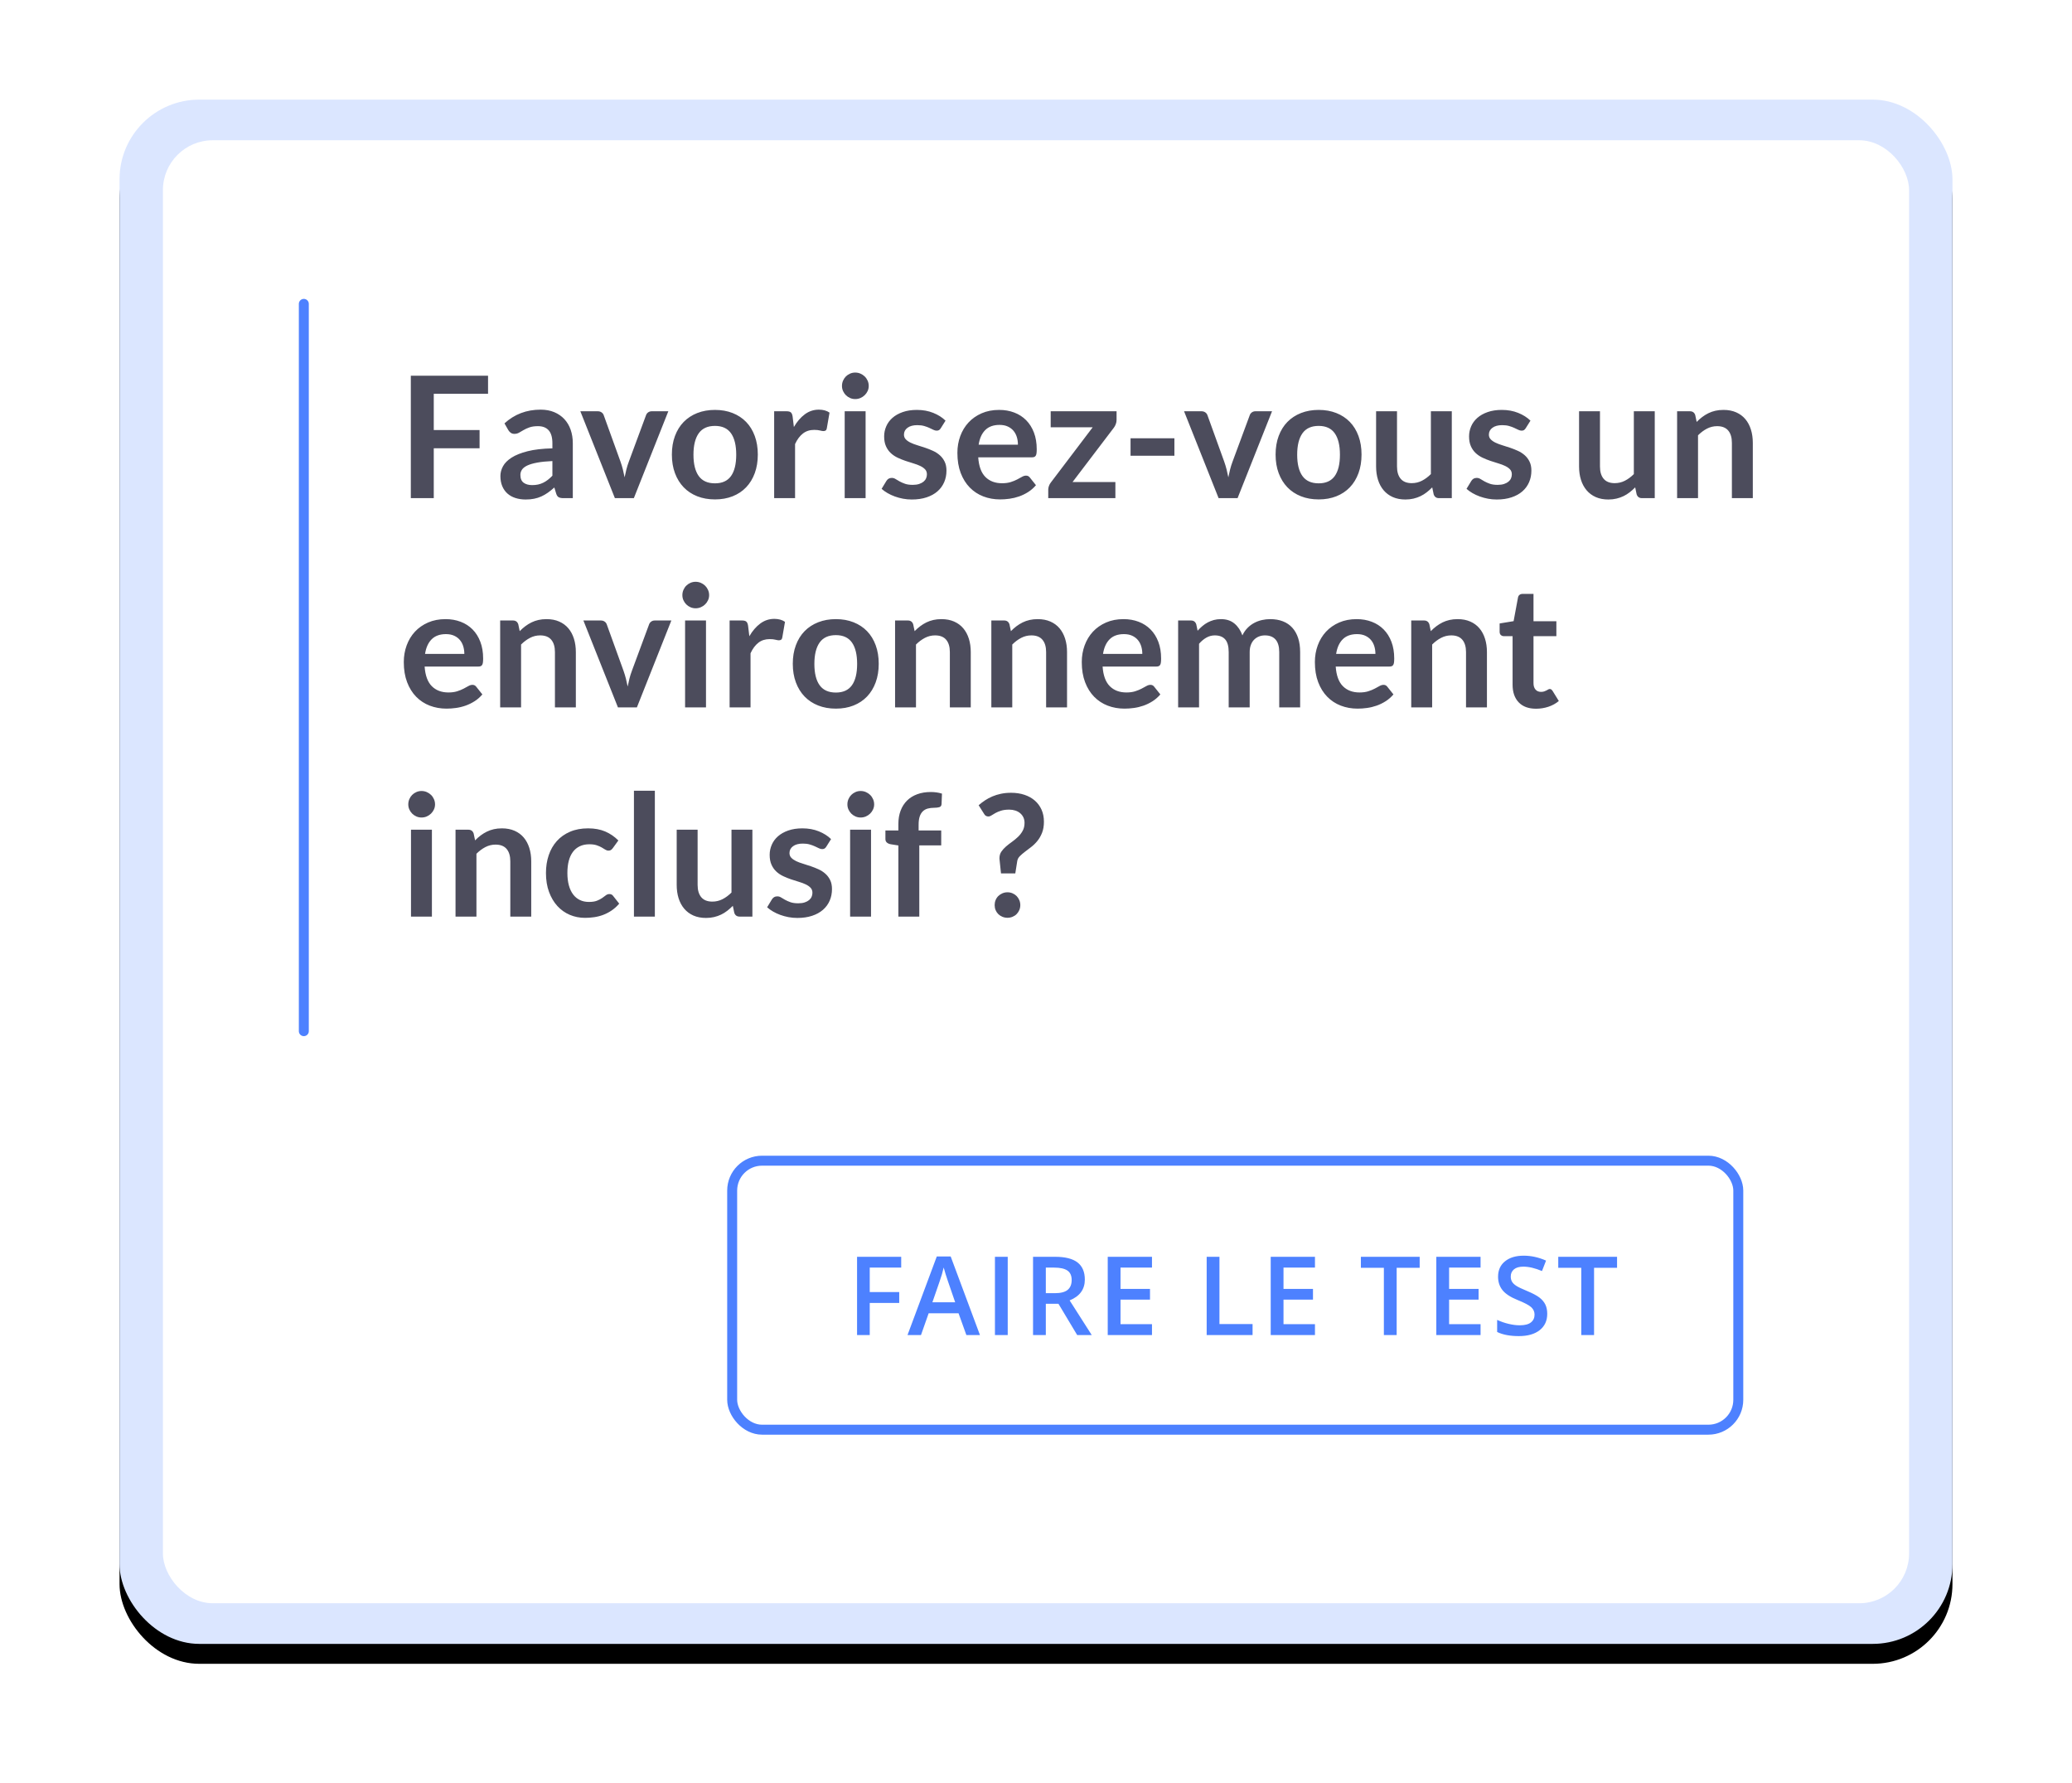 <?xml version="1.0" encoding="UTF-8"?>
<svg width="208px" height="179px" viewBox="0 0 208 179" version="1.1" xmlns="http://www.w3.org/2000/svg" xmlns:xlink="http://www.w3.org/1999/xlink">
    <title>Group 32 Copy 2</title>
    <defs>
        <rect id="path-1" x="0" y="0" width="184" height="155" rx="8"></rect>
        <filter x="-10.3%" y="-11.0%" width="120.7%" height="124.5%" filterUnits="objectBoundingBox" id="filter-2">
            <feOffset dx="0" dy="2" in="SourceAlpha" result="shadowOffsetOuter1"></feOffset>
            <feGaussianBlur stdDeviation="6" in="shadowOffsetOuter1" result="shadowBlurOuter1"></feGaussianBlur>
            <feColorMatrix values="0 0 0 0 0.075   0 0 0 0 0.133   0 0 0 0 0.22  0 0 0 0.194 0" type="matrix" in="shadowBlurOuter1"></feColorMatrix>
        </filter>
    </defs>
    <g id="Page-1" stroke="none" stroke-width="1" fill="none" fill-rule="evenodd">
        <g id="Artboard" transform="translate(-994, -77)">
            <g id="Group-32-Copy-2" transform="translate(1006, 87)">
                <g id="Rectangle-Copy-2">
                    <use fill="black" fill-opacity="1" filter="url(#filter-2)" xlink:href="#path-1"></use>
                    <use fill="#DBE6FF" fill-rule="evenodd" xlink:href="#path-1"></use>
                </g>
                <rect id="Rectangle-Copy-2" fill="#FFFFFF" x="4.355" y="4.079" width="175.29" height="146.842" rx="5"></rect>
                <rect id="Rectangle" stroke="#4D81FF" x="61.5" y="106.5" width="101" height="27" rx="3"></rect>
                <path d="M75.31,124 L75.31,120.777 L78.269,120.777 L78.269,119.687 L75.31,119.687 L75.31,117.232 L78.468,117.232 L78.468,116.147 L74.037,116.147 L74.037,124 L75.31,124 Z M80.455,124 L81.223,121.819 L84.226,121.819 L85.01,124 L86.374,124 L83.436,116.115 L82.04,116.115 L79.102,124 L80.455,124 Z M83.887,120.713 L81.599,120.713 L82.308,118.667 C82.495,118.144 82.636,117.662 82.733,117.222 C82.768,117.365 82.834,117.59 82.929,117.898 C83.024,118.206 83.098,118.432 83.152,118.575 L83.152,118.575 L83.887,120.713 Z M89.162,124 L89.162,116.147 L87.878,116.147 L87.878,124 L89.162,124 Z M92.986,124 L92.986,120.863 L94.254,120.863 L96.134,124 L97.595,124 L95.377,120.525 C96.394,120.11 96.902,119.413 96.902,118.436 C96.902,117.669 96.659,117.096 96.172,116.717 C95.685,116.337 94.934,116.147 93.921,116.147 L93.921,116.147 L91.703,116.147 L91.703,124 L92.986,124 Z M93.878,119.8 L92.986,119.8 L92.986,117.232 L93.835,117.232 C94.419,117.232 94.856,117.329 95.146,117.522 C95.436,117.716 95.581,118.035 95.581,118.479 C95.581,118.915 95.446,119.245 95.178,119.467 C94.909,119.689 94.476,119.8 93.878,119.8 L93.878,119.8 Z M103.643,124 L103.643,122.91 L100.485,122.91 L100.485,120.444 L103.444,120.444 L103.444,119.37 L100.485,119.37 L100.485,117.232 L103.643,117.232 L103.643,116.147 L99.201,116.147 L99.201,124 L103.643,124 Z M113.741,124 L113.741,122.899 L110.416,122.899 L110.416,116.147 L109.133,116.147 L109.133,124 L113.741,124 Z M120.004,124 L120.004,122.91 L116.846,122.91 L116.846,120.444 L119.805,120.444 L119.805,119.37 L116.846,119.37 L116.846,117.232 L120.004,117.232 L120.004,116.147 L115.562,116.147 L115.562,124 L120.004,124 Z M128.206,124 L128.206,117.249 L130.516,117.249 L130.516,116.147 L124.613,116.147 L124.613,117.249 L126.922,117.249 L126.922,124 L128.206,124 Z M136.628,124 L136.628,122.91 L133.47,122.91 L133.47,120.444 L136.429,120.444 L136.429,119.37 L133.47,119.37 L133.47,117.232 L136.628,117.232 L136.628,116.147 L132.186,116.147 L132.186,124 L136.628,124 Z M140.474,124.107 C141.362,124.107 142.059,123.909 142.563,123.511 C143.068,123.114 143.321,122.566 143.321,121.868 C143.321,121.513 143.258,121.205 143.133,120.944 C143.007,120.682 142.81,120.448 142.542,120.24 C142.273,120.033 141.851,119.809 141.274,119.569 C140.762,119.358 140.408,119.188 140.211,119.059 C140.014,118.93 139.872,118.793 139.787,118.648 C139.701,118.503 139.658,118.328 139.658,118.124 C139.658,117.827 139.765,117.588 139.98,117.407 C140.195,117.226 140.51,117.136 140.925,117.136 C141.473,117.136 142.096,117.283 142.794,117.576 L142.794,117.576 L143.203,116.529 C142.458,116.199 141.709,116.035 140.957,116.035 C140.173,116.035 139.548,116.223 139.083,116.599 C138.617,116.975 138.385,117.49 138.385,118.146 C138.385,118.668 138.531,119.116 138.825,119.488 C139.119,119.861 139.624,120.192 140.34,120.482 C141.034,120.761 141.493,121.003 141.715,121.207 C141.937,121.411 142.048,121.66 142.048,121.954 C142.048,122.279 141.927,122.539 141.685,122.732 C141.444,122.926 141.068,123.022 140.56,123.022 C140.213,123.022 139.838,122.974 139.435,122.877 C139.032,122.781 138.651,122.648 138.293,122.48 L138.293,122.48 L138.293,123.694 C138.859,123.97 139.586,124.107 140.474,124.107 Z M148.021,124 L148.021,117.249 L150.33,117.249 L150.33,116.147 L144.427,116.147 L144.427,117.249 L146.737,117.249 L146.737,124 L148.021,124 Z" id="FAIRELETEST" fill="#4D81FF" fill-rule="nonzero"></path>
                <path d="M31.544,40 L31.544,34.993 L36.143,34.993 L36.143,33.166 L31.544,33.166 L31.544,29.528 L36.993,29.528 L36.993,27.709 L29.241,27.709 L29.241,40 L31.544,40 Z M40.767,40.136 C41.079,40.136 41.362,40.111 41.617,40.059 C41.872,40.008 42.113,39.932 42.34,39.83 C42.566,39.728 42.786,39.602 42.998,39.452 C43.211,39.302 43.428,39.127 43.648,38.929 L43.648,38.929 L43.836,39.55 C43.892,39.731 43.977,39.851 44.09,39.911 C44.204,39.97 44.36,40 44.558,40 L44.558,40 L45.502,40 L45.502,34.492 C45.502,33.999 45.429,33.546 45.285,33.132 C45.14,32.718 44.929,32.363 44.651,32.065 C44.374,31.768 44.035,31.535 43.636,31.368 C43.236,31.201 42.782,31.117 42.272,31.117 C40.855,31.117 39.645,31.576 38.642,32.495 L38.642,32.495 L39.025,33.166 C39.087,33.274 39.169,33.364 39.271,33.438 C39.373,33.512 39.495,33.548 39.636,33.548 C39.806,33.548 39.962,33.509 40.104,33.429 C40.246,33.35 40.4,33.261 40.567,33.162 C40.734,33.063 40.931,32.973 41.158,32.894 C41.385,32.815 41.668,32.775 42.008,32.775 C42.478,32.775 42.837,32.915 43.083,33.196 C43.33,33.476 43.453,33.908 43.453,34.492 L43.453,34.492 L43.453,35.002 C42.461,35.025 41.631,35.121 40.962,35.291 C40.294,35.461 39.758,35.675 39.356,35.933 C38.954,36.191 38.666,36.48 38.493,36.8 C38.32,37.12 38.234,37.444 38.234,37.773 C38.234,38.164 38.296,38.507 38.421,38.801 C38.546,39.096 38.72,39.343 38.944,39.541 C39.168,39.739 39.435,39.888 39.747,39.987 C40.059,40.086 40.399,40.136 40.767,40.136 Z M41.422,38.691 C41.07,38.691 40.785,38.612 40.567,38.453 C40.349,38.294 40.24,38.031 40.24,37.663 C40.24,37.475 40.292,37.303 40.397,37.144 C40.502,36.985 40.679,36.846 40.928,36.727 C41.178,36.608 41.508,36.511 41.919,36.434 C42.33,36.358 42.841,36.305 43.453,36.277 L43.453,36.277 L43.453,37.748 C43.3,37.906 43.148,38.044 42.998,38.16 C42.848,38.276 42.692,38.374 42.531,38.453 C42.369,38.532 42.198,38.592 42.017,38.632 C41.835,38.671 41.637,38.691 41.422,38.691 Z M51.63,40 L55.09,31.279 L53.432,31.279 C53.29,31.279 53.169,31.316 53.066,31.39 C52.965,31.463 52.894,31.557 52.854,31.67 L52.854,31.67 L51.129,36.328 C51.026,36.6 50.943,36.866 50.878,37.127 C50.813,37.388 50.755,37.648 50.703,37.909 C50.653,37.648 50.594,37.388 50.529,37.127 C50.464,36.866 50.383,36.6 50.287,36.328 L50.287,36.328 L48.604,31.67 C48.564,31.557 48.492,31.463 48.387,31.39 C48.282,31.316 48.154,31.279 48.001,31.279 L48.001,31.279 L46.258,31.279 L49.726,40 L51.63,40 Z M59.773,40.127 C60.425,40.127 61.015,40.023 61.545,39.813 C62.075,39.603 62.527,39.303 62.901,38.912 C63.275,38.521 63.564,38.048 63.768,37.492 C63.972,36.937 64.074,36.314 64.074,35.623 C64.074,34.937 63.972,34.316 63.768,33.761 C63.564,33.206 63.275,32.735 62.901,32.35 C62.527,31.965 62.075,31.667 61.545,31.457 C61.015,31.248 60.425,31.143 59.773,31.143 C59.121,31.143 58.529,31.248 57.996,31.457 C57.464,31.667 57.009,31.965 56.632,32.35 C56.255,32.735 55.964,33.206 55.757,33.761 C55.55,34.316 55.447,34.937 55.447,35.623 C55.447,36.314 55.55,36.937 55.757,37.492 C55.964,38.048 56.255,38.521 56.632,38.912 C57.009,39.303 57.464,39.603 57.996,39.813 C58.529,40.023 59.121,40.127 59.773,40.127 Z M59.773,38.513 C59.036,38.513 58.492,38.267 58.141,37.777 C57.79,37.287 57.614,36.575 57.614,35.639 C57.614,34.705 57.79,33.989 58.141,33.493 C58.492,32.997 59.036,32.749 59.773,32.749 C60.498,32.749 61.035,32.996 61.384,33.489 C61.732,33.982 61.907,34.699 61.907,35.639 C61.907,36.58 61.732,37.294 61.384,37.782 C61.035,38.269 60.498,38.513 59.773,38.513 Z M67.814,40 L67.814,34.569 C68.029,34.104 68.293,33.751 68.605,33.51 C68.916,33.269 69.29,33.149 69.727,33.149 C69.97,33.149 70.166,33.169 70.313,33.209 C70.46,33.248 70.576,33.268 70.662,33.268 C70.758,33.268 70.834,33.247 70.891,33.204 C70.948,33.162 70.984,33.09 71.001,32.987 L71.001,32.987 L71.273,31.415 C70.99,31.217 70.633,31.117 70.203,31.117 C69.681,31.117 69.211,31.273 68.791,31.585 C68.372,31.897 68.007,32.322 67.695,32.86 L67.695,32.86 L67.567,31.806 C67.539,31.613 67.483,31.477 67.397,31.398 C67.312,31.319 67.162,31.279 66.947,31.279 L66.947,31.279 L65.715,31.279 L65.715,40 L67.814,40 Z M73.849,30.055 C74.036,30.055 74.212,30.02 74.376,29.949 C74.54,29.878 74.683,29.783 74.805,29.664 C74.927,29.545 75.025,29.406 75.099,29.247 C75.172,29.089 75.209,28.919 75.209,28.738 C75.209,28.55 75.172,28.375 75.099,28.21 C75.025,28.046 74.927,27.904 74.805,27.785 C74.683,27.666 74.54,27.572 74.376,27.501 C74.212,27.43 74.036,27.395 73.849,27.395 C73.668,27.395 73.496,27.43 73.335,27.501 C73.173,27.572 73.033,27.666 72.914,27.785 C72.795,27.904 72.7,28.046 72.629,28.21 C72.558,28.375 72.523,28.55 72.523,28.738 C72.523,28.919 72.558,29.089 72.629,29.247 C72.7,29.406 72.795,29.545 72.914,29.664 C73.033,29.783 73.173,29.878 73.335,29.949 C73.496,30.02 73.668,30.055 73.849,30.055 Z M74.894,40 L74.894,31.279 L72.795,31.279 L72.795,40 L74.894,40 Z M79.527,40.136 C80.088,40.136 80.585,40.064 81.019,39.919 C81.452,39.775 81.816,39.574 82.111,39.316 C82.406,39.058 82.629,38.752 82.782,38.398 C82.936,38.044 83.012,37.657 83.012,37.237 C83.012,36.886 82.951,36.586 82.829,36.337 C82.707,36.087 82.546,35.873 82.345,35.695 C82.144,35.516 81.915,35.369 81.66,35.253 C81.406,35.137 81.145,35.033 80.879,34.943 C80.612,34.852 80.352,34.768 80.097,34.692 C79.841,34.615 79.613,34.529 79.412,34.432 C79.211,34.336 79.05,34.224 78.928,34.097 C78.806,33.969 78.745,33.812 78.745,33.625 C78.745,33.342 78.864,33.112 79.102,32.937 C79.34,32.761 79.666,32.673 80.079,32.673 C80.346,32.673 80.577,32.701 80.772,32.758 C80.968,32.815 81.142,32.878 81.295,32.949 C81.448,33.02 81.583,33.084 81.699,33.141 C81.815,33.197 81.924,33.225 82.026,33.225 C82.122,33.225 82.202,33.207 82.264,33.17 C82.326,33.133 82.386,33.07 82.442,32.979 L82.442,32.979 L82.918,32.222 C82.59,31.899 82.179,31.639 81.686,31.441 C81.193,31.242 80.646,31.143 80.046,31.143 C79.507,31.143 79.033,31.215 78.622,31.36 C78.211,31.504 77.868,31.697 77.593,31.938 C77.318,32.179 77.11,32.461 76.969,32.783 C76.827,33.106 76.756,33.447 76.756,33.803 C76.756,34.189 76.817,34.517 76.939,34.789 C77.061,35.062 77.222,35.291 77.423,35.478 C77.624,35.665 77.854,35.819 78.112,35.941 C78.37,36.063 78.633,36.169 78.902,36.26 C79.171,36.351 79.435,36.434 79.693,36.511 C79.951,36.587 80.18,36.674 80.381,36.77 C80.582,36.866 80.744,36.98 80.866,37.11 C80.988,37.24 81.049,37.407 81.049,37.611 C81.049,37.748 81.022,37.879 80.968,38.007 C80.914,38.134 80.829,38.246 80.713,38.343 C80.597,38.439 80.449,38.517 80.271,38.576 C80.092,38.636 79.878,38.666 79.629,38.666 C79.312,38.666 79.05,38.629 78.843,38.555 C78.636,38.481 78.456,38.402 78.303,38.317 C78.15,38.232 78.015,38.153 77.899,38.079 C77.783,38.005 77.66,37.968 77.529,37.968 C77.399,37.968 77.291,37.994 77.207,38.045 C77.121,38.096 77.048,38.17 76.986,38.266 L76.986,38.266 L76.501,39.065 C76.671,39.218 76.868,39.36 77.092,39.49 C77.316,39.62 77.559,39.734 77.823,39.83 C78.086,39.926 78.361,40.001 78.647,40.055 C78.933,40.109 79.227,40.136 79.527,40.136 Z M88.401,40.127 C88.707,40.127 89.023,40.105 89.349,40.059 C89.675,40.014 89.995,39.936 90.309,39.826 C90.624,39.715 90.925,39.568 91.215,39.384 C91.504,39.2 91.764,38.971 91.996,38.7 L91.996,38.7 L91.385,37.934 C91.339,37.872 91.285,37.824 91.223,37.79 C91.161,37.756 91.087,37.739 91.002,37.739 C90.872,37.739 90.737,37.779 90.598,37.858 C90.459,37.937 90.298,38.025 90.114,38.121 C89.93,38.218 89.714,38.306 89.468,38.385 C89.221,38.464 88.928,38.504 88.588,38.504 C87.897,38.504 87.341,38.294 86.922,37.875 C86.503,37.456 86.262,36.798 86.2,35.903 L86.2,35.903 L91.588,35.903 C91.685,35.903 91.764,35.89 91.826,35.865 C91.889,35.839 91.938,35.797 91.975,35.737 C92.012,35.678 92.038,35.596 92.052,35.491 C92.066,35.386 92.073,35.254 92.073,35.096 C92.073,34.467 91.98,33.907 91.793,33.417 C91.606,32.927 91.345,32.513 91.01,32.176 C90.676,31.839 90.278,31.582 89.816,31.407 C89.354,31.231 88.849,31.143 88.299,31.143 C87.647,31.143 87.062,31.256 86.544,31.483 C86.025,31.71 85.586,32.017 85.226,32.405 C84.866,32.793 84.59,33.25 84.397,33.774 C84.205,34.298 84.109,34.858 84.109,35.453 C84.109,36.218 84.219,36.89 84.44,37.471 C84.661,38.052 84.964,38.539 85.35,38.933 C85.735,39.327 86.188,39.625 86.71,39.826 C87.231,40.027 87.795,40.127 88.401,40.127 Z M90.186,34.636 L86.242,34.636 C86.338,34.002 86.559,33.512 86.905,33.166 C87.251,32.82 87.73,32.648 88.341,32.648 C88.653,32.648 88.925,32.7 89.157,32.805 C89.39,32.91 89.582,33.053 89.736,33.234 C89.888,33.415 90.002,33.626 90.076,33.867 C90.149,34.108 90.186,34.364 90.186,34.636 L90.186,34.636 Z M99.969,40 L99.969,38.385 L95.668,38.385 L99.817,32.928 C99.89,32.832 99.954,32.714 100.008,32.575 C100.062,32.436 100.088,32.293 100.088,32.146 L100.088,32.146 L100.088,31.279 L93.475,31.279 L93.475,32.886 L97.692,32.886 L93.51,38.402 C93.413,38.521 93.342,38.647 93.297,38.78 C93.252,38.913 93.229,39.028 93.229,39.124 L93.229,39.124 L93.229,40 L99.969,40 Z M105.894,35.742 L105.894,33.99 L101.491,33.99 L101.491,35.742 L105.894,35.742 Z M112.235,40 L115.695,31.279 L114.037,31.279 C113.895,31.279 113.773,31.316 113.671,31.39 C113.57,31.463 113.499,31.557 113.459,31.67 L113.459,31.67 L111.734,36.328 C111.632,36.6 111.548,36.866 111.483,37.127 C111.418,37.388 111.359,37.648 111.308,37.909 C111.257,37.648 111.199,37.388 111.134,37.127 C111.069,36.866 110.988,36.6 110.892,36.328 L110.892,36.328 L109.209,31.67 C109.169,31.557 109.097,31.463 108.992,31.39 C108.887,31.316 108.758,31.279 108.606,31.279 L108.606,31.279 L106.863,31.279 L110.331,40 L112.235,40 Z M120.378,40.127 C121.03,40.127 121.62,40.023 122.15,39.813 C122.68,39.603 123.132,39.303 123.506,38.912 C123.88,38.521 124.169,38.048 124.373,37.492 C124.577,36.937 124.679,36.314 124.679,35.623 C124.679,34.937 124.577,34.316 124.373,33.761 C124.169,33.206 123.88,32.735 123.506,32.35 C123.132,31.965 122.68,31.667 122.15,31.457 C121.62,31.248 121.03,31.143 120.378,31.143 C119.726,31.143 119.134,31.248 118.602,31.457 C118.069,31.667 117.614,31.965 117.237,32.35 C116.86,32.735 116.569,33.206 116.362,33.761 C116.155,34.316 116.052,34.937 116.052,35.623 C116.052,36.314 116.155,36.937 116.362,37.492 C116.569,38.048 116.86,38.521 117.237,38.912 C117.614,39.303 118.069,39.603 118.602,39.813 C119.134,40.023 119.726,40.127 120.378,40.127 Z M120.378,38.513 C119.641,38.513 119.097,38.267 118.746,37.777 C118.395,37.287 118.219,36.575 118.219,35.639 C118.219,34.705 118.395,33.989 118.746,33.493 C119.097,32.997 119.641,32.749 120.378,32.749 C121.103,32.749 121.64,32.996 121.989,33.489 C122.337,33.982 122.511,34.699 122.511,35.639 C122.511,36.58 122.337,37.294 121.989,37.782 C121.64,38.269 121.103,38.513 120.378,38.513 Z M129.082,40.136 C129.371,40.136 129.642,40.106 129.894,40.047 C130.146,39.987 130.381,39.905 130.599,39.8 C130.817,39.695 131.023,39.568 131.215,39.418 C131.408,39.268 131.595,39.102 131.776,38.92 L131.776,38.92 L131.921,39.617 C132.006,39.873 132.185,40 132.457,40 L132.457,40 L133.74,40 L133.74,31.279 L131.641,31.279 L131.641,37.586 C131.357,37.869 131.057,38.092 130.739,38.253 C130.422,38.415 130.082,38.495 129.72,38.495 C129.226,38.495 128.857,38.35 128.61,38.058 C128.364,37.766 128.24,37.354 128.24,36.821 L128.24,36.821 L128.24,31.279 L126.141,31.279 L126.141,36.821 C126.141,37.308 126.205,37.755 126.332,38.16 C126.46,38.565 126.648,38.915 126.897,39.209 C127.147,39.504 127.454,39.732 127.82,39.894 C128.185,40.055 128.606,40.136 129.082,40.136 Z M138.245,40.136 C138.806,40.136 139.303,40.064 139.737,39.919 C140.17,39.775 140.534,39.574 140.829,39.316 C141.124,39.058 141.347,38.752 141.5,38.398 C141.654,38.044 141.73,37.657 141.73,37.237 C141.73,36.886 141.669,36.586 141.547,36.337 C141.425,36.087 141.264,35.873 141.063,35.695 C140.862,35.516 140.633,35.369 140.379,35.253 C140.124,35.137 139.863,35.033 139.596,34.943 C139.33,34.852 139.07,34.768 138.815,34.692 C138.56,34.615 138.331,34.529 138.13,34.432 C137.929,34.336 137.768,34.224 137.646,34.097 C137.524,33.969 137.463,33.812 137.463,33.625 C137.463,33.342 137.582,33.112 137.82,32.937 C138.058,32.761 138.384,32.673 138.798,32.673 C139.064,32.673 139.295,32.701 139.49,32.758 C139.686,32.815 139.86,32.878 140.013,32.949 C140.166,33.02 140.301,33.084 140.417,33.141 C140.533,33.197 140.642,33.225 140.744,33.225 C140.84,33.225 140.92,33.207 140.982,33.17 C141.044,33.133 141.104,33.07 141.161,32.979 L141.161,32.979 L141.637,32.222 C141.308,31.899 140.897,31.639 140.404,31.441 C139.911,31.242 139.364,31.143 138.763,31.143 C138.225,31.143 137.751,31.215 137.34,31.36 C136.929,31.504 136.586,31.697 136.311,31.938 C136.036,32.179 135.828,32.461 135.686,32.783 C135.545,33.106 135.474,33.447 135.474,33.803 C135.474,34.189 135.535,34.517 135.657,34.789 C135.779,35.062 135.94,35.291 136.141,35.478 C136.342,35.665 136.572,35.819 136.83,35.941 C137.088,36.063 137.351,36.169 137.62,36.26 C137.889,36.351 138.153,36.434 138.411,36.511 C138.669,36.587 138.898,36.674 139.099,36.77 C139.3,36.866 139.462,36.98 139.584,37.11 C139.706,37.24 139.767,37.407 139.767,37.611 C139.767,37.748 139.74,37.879 139.686,38.007 C139.632,38.134 139.547,38.246 139.431,38.343 C139.315,38.439 139.167,38.517 138.989,38.576 C138.81,38.636 138.596,38.666 138.347,38.666 C138.03,38.666 137.768,38.629 137.561,38.555 C137.354,38.481 137.174,38.402 137.021,38.317 C136.868,38.232 136.733,38.153 136.617,38.079 C136.501,38.005 136.378,37.968 136.248,37.968 C136.117,37.968 136.01,37.994 135.924,38.045 C135.839,38.096 135.766,38.17 135.703,38.266 L135.703,38.266 L135.219,39.065 C135.389,39.218 135.586,39.36 135.81,39.49 C136.034,39.62 136.277,39.734 136.541,39.83 C136.804,39.926 137.079,40.001 137.365,40.055 C137.651,40.109 137.945,40.136 138.245,40.136 Z M149.457,40.136 C149.745,40.136 150.016,40.106 150.268,40.047 C150.52,39.987 150.756,39.905 150.974,39.8 C151.192,39.695 151.397,39.568 151.59,39.418 C151.783,39.268 151.97,39.102 152.151,38.92 L152.151,38.92 L152.296,39.617 C152.381,39.873 152.559,40 152.831,40 L152.831,40 L154.114,40 L154.114,31.279 L152.015,31.279 L152.015,37.586 C151.732,37.869 151.431,38.092 151.114,38.253 C150.797,38.415 150.457,38.495 150.094,38.495 C149.601,38.495 149.231,38.35 148.985,38.058 C148.738,37.766 148.615,37.354 148.615,36.821 L148.615,36.821 L148.615,31.279 L146.516,31.279 L146.516,36.821 C146.516,37.308 146.579,37.755 146.707,38.16 C146.834,38.565 147.023,38.915 147.272,39.209 C147.521,39.504 147.829,39.732 148.194,39.894 C148.56,40.055 148.981,40.136 149.457,40.136 Z M158.458,40 L158.458,33.693 C158.741,33.41 159.042,33.186 159.359,33.022 C159.676,32.857 160.016,32.775 160.379,32.775 C160.872,32.775 161.242,32.921 161.488,33.213 C161.735,33.505 161.858,33.917 161.858,34.45 L161.858,34.45 L161.858,40 L163.958,40 L163.958,34.45 C163.958,33.962 163.894,33.516 163.766,33.111 C163.639,32.706 163.452,32.357 163.205,32.065 C162.959,31.773 162.651,31.547 162.283,31.385 C161.915,31.224 161.493,31.143 161.017,31.143 C160.722,31.143 160.45,31.171 160.201,31.228 C159.951,31.285 159.717,31.367 159.499,31.474 C159.281,31.582 159.074,31.71 158.879,31.857 C158.683,32.004 158.498,32.169 158.322,32.35 L158.322,32.35 L158.178,31.662 C158.093,31.407 157.914,31.279 157.642,31.279 L157.642,31.279 L156.358,31.279 L156.358,40 L158.458,40 Z M32.828,61.127 C33.134,61.127 33.45,61.105 33.776,61.059 C34.102,61.014 34.422,60.936 34.736,60.826 C35.051,60.715 35.352,60.568 35.642,60.384 C35.931,60.2 36.191,59.971 36.423,59.7 L36.423,59.7 L35.812,58.934 C35.766,58.872 35.712,58.824 35.65,58.79 C35.588,58.756 35.514,58.739 35.429,58.739 C35.299,58.739 35.164,58.779 35.025,58.858 C34.886,58.937 34.725,59.025 34.541,59.121 C34.357,59.218 34.141,59.306 33.895,59.385 C33.648,59.464 33.355,59.504 33.015,59.504 C32.324,59.504 31.768,59.294 31.349,58.875 C30.93,58.456 30.689,57.798 30.627,56.903 L30.627,56.903 L36.016,56.903 C36.112,56.903 36.191,56.89 36.254,56.865 C36.316,56.839 36.365,56.797 36.402,56.737 C36.439,56.678 36.465,56.596 36.479,56.491 C36.493,56.386 36.5,56.254 36.5,56.096 C36.5,55.467 36.407,54.907 36.219,54.417 C36.032,53.927 35.772,53.513 35.438,53.176 C35.103,52.839 34.705,52.582 34.243,52.407 C33.781,52.231 33.276,52.143 32.726,52.143 C32.074,52.143 31.489,52.256 30.971,52.483 C30.452,52.71 30.013,53.017 29.653,53.405 C29.293,53.793 29.017,54.25 28.825,54.774 C28.632,55.298 28.535,55.858 28.535,56.453 C28.535,57.218 28.646,57.89 28.867,58.471 C29.088,59.052 29.391,59.539 29.776,59.933 C30.162,60.327 30.615,60.625 31.137,60.826 C31.658,61.027 32.222,61.127 32.828,61.127 Z M34.613,55.636 L30.669,55.636 C30.765,55.002 30.986,54.512 31.332,54.166 C31.678,53.82 32.157,53.648 32.769,53.648 C33.08,53.648 33.352,53.7 33.584,53.805 C33.817,53.91 34.01,54.053 34.163,54.234 C34.316,54.415 34.429,54.626 34.502,54.867 C34.576,55.108 34.613,55.364 34.613,55.636 L34.613,55.636 Z M40.308,61 L40.308,54.693 C40.591,54.41 40.892,54.186 41.209,54.022 C41.526,53.857 41.866,53.775 42.229,53.775 C42.722,53.775 43.092,53.921 43.338,54.213 C43.585,54.505 43.708,54.917 43.708,55.45 L43.708,55.45 L43.708,61 L45.807,61 L45.807,55.45 C45.807,54.962 45.744,54.516 45.616,54.111 C45.489,53.706 45.302,53.357 45.055,53.065 C44.809,52.773 44.501,52.547 44.133,52.385 C43.765,52.224 43.343,52.143 42.867,52.143 C42.572,52.143 42.3,52.171 42.05,52.228 C41.801,52.285 41.567,52.367 41.349,52.474 C41.131,52.582 40.924,52.71 40.729,52.857 C40.533,53.004 40.348,53.169 40.172,53.35 L40.172,53.35 L40.028,52.661 C39.943,52.407 39.764,52.279 39.492,52.279 L39.492,52.279 L38.209,52.279 L38.209,61 L40.308,61 Z M51.936,61 L55.395,52.279 L53.738,52.279 C53.596,52.279 53.474,52.316 53.373,52.389 C53.27,52.463 53.2,52.557 53.16,52.67 L53.16,52.67 L51.434,57.328 C51.333,57.6 51.249,57.866 51.184,58.127 C51.119,58.388 51.06,58.648 51.01,58.909 C50.959,58.648 50.9,58.388 50.835,58.127 C50.77,57.866 50.689,57.6 50.593,57.328 L50.593,57.328 L48.91,52.67 C48.87,52.557 48.798,52.463 48.693,52.389 C48.588,52.316 48.459,52.279 48.306,52.279 L48.306,52.279 L46.564,52.279 L50.032,61 L51.936,61 Z M57.827,51.055 C58.014,51.055 58.189,51.02 58.353,50.949 C58.518,50.878 58.661,50.783 58.783,50.664 C58.905,50.545 59.002,50.406 59.076,50.248 C59.15,50.089 59.187,49.919 59.187,49.737 C59.187,49.55 59.15,49.375 59.076,49.211 C59.002,49.046 58.905,48.904 58.783,48.785 C58.661,48.666 58.518,48.572 58.353,48.501 C58.189,48.43 58.014,48.395 57.827,48.395 C57.645,48.395 57.474,48.43 57.312,48.501 C57.151,48.572 57.011,48.666 56.892,48.785 C56.773,48.904 56.678,49.046 56.607,49.211 C56.536,49.375 56.501,49.55 56.501,49.737 C56.501,49.919 56.536,50.089 56.607,50.248 C56.678,50.406 56.773,50.545 56.892,50.664 C57.011,50.783 57.151,50.878 57.312,50.949 C57.474,51.02 57.645,51.055 57.827,51.055 Z M58.872,61 L58.872,52.279 L56.773,52.279 L56.773,61 L58.872,61 Z M63.343,61 L63.343,55.569 C63.558,55.104 63.822,54.751 64.133,54.51 C64.445,54.269 64.819,54.149 65.255,54.149 C65.499,54.149 65.695,54.169 65.842,54.209 C65.989,54.248 66.106,54.268 66.191,54.268 C66.287,54.268 66.363,54.247 66.42,54.204 C66.477,54.162 66.513,54.09 66.531,53.987 L66.531,53.987 L66.802,52.415 C66.519,52.217 66.162,52.117 65.731,52.117 C65.21,52.117 64.74,52.273 64.32,52.585 C63.901,52.897 63.536,53.322 63.224,53.86 L63.224,53.86 L63.096,52.806 C63.068,52.613 63.011,52.477 62.926,52.398 C62.842,52.319 62.691,52.279 62.476,52.279 L62.476,52.279 L61.243,52.279 L61.243,61 L63.343,61 Z M71.911,61.127 C72.563,61.127 73.153,61.023 73.683,60.813 C74.213,60.603 74.665,60.303 75.039,59.912 C75.413,59.521 75.702,59.048 75.906,58.492 C76.11,57.937 76.212,57.314 76.212,56.623 C76.212,55.937 76.11,55.316 75.906,54.761 C75.702,54.206 75.413,53.735 75.039,53.35 C74.665,52.965 74.213,52.667 73.683,52.458 C73.153,52.248 72.563,52.143 71.911,52.143 C71.259,52.143 70.667,52.248 70.135,52.458 C69.602,52.667 69.147,52.965 68.77,53.35 C68.393,53.735 68.102,54.206 67.895,54.761 C67.688,55.316 67.585,55.937 67.585,56.623 C67.585,57.314 67.688,57.937 67.895,58.492 C68.102,59.048 68.393,59.521 68.77,59.912 C69.147,60.303 69.602,60.603 70.135,60.813 C70.667,61.023 71.259,61.127 71.911,61.127 Z M71.911,59.513 C71.174,59.513 70.63,59.267 70.279,58.777 C69.928,58.287 69.752,57.575 69.752,56.639 C69.752,55.705 69.928,54.989 70.279,54.493 C70.63,53.997 71.174,53.749 71.911,53.749 C72.636,53.749 73.173,53.996 73.522,54.489 C73.87,54.982 74.044,55.699 74.044,56.639 C74.044,57.58 73.87,58.294 73.522,58.782 C73.173,59.269 72.636,59.513 71.911,59.513 Z M79.952,61 L79.952,54.693 C80.235,54.41 80.536,54.186 80.853,54.022 C81.17,53.857 81.51,53.775 81.873,53.775 C82.366,53.775 82.736,53.921 82.982,54.213 C83.229,54.505 83.352,54.917 83.352,55.45 L83.352,55.45 L83.352,61 L85.451,61 L85.451,55.45 C85.451,54.962 85.388,54.516 85.26,54.111 C85.133,53.706 84.946,53.357 84.699,53.065 C84.453,52.773 84.145,52.547 83.777,52.385 C83.409,52.224 82.987,52.143 82.51,52.143 C82.216,52.143 81.944,52.171 81.695,52.228 C81.445,52.285 81.211,52.367 80.993,52.474 C80.775,52.582 80.568,52.71 80.373,52.857 C80.177,53.004 79.992,53.169 79.816,53.35 L79.816,53.35 L79.671,52.661 C79.587,52.407 79.408,52.279 79.136,52.279 L79.136,52.279 L77.853,52.279 L77.853,61 L79.952,61 Z M89.617,61 L89.617,54.693 C89.9,54.41 90.2,54.186 90.517,54.022 C90.835,53.857 91.175,53.775 91.537,53.775 C92.031,53.775 92.4,53.921 92.647,54.213 C92.893,54.505 93.016,54.917 93.016,55.45 L93.016,55.45 L93.016,61 L95.116,61 L95.116,55.45 C95.116,54.962 95.052,54.516 94.925,54.111 C94.797,53.706 94.61,53.357 94.364,53.065 C94.117,52.773 93.81,52.547 93.442,52.385 C93.073,52.224 92.651,52.143 92.175,52.143 C91.88,52.143 91.608,52.171 91.359,52.228 C91.11,52.285 90.876,52.367 90.658,52.474 C90.44,52.582 90.233,52.71 90.037,52.857 C89.842,53.004 89.656,53.169 89.481,53.35 L89.481,53.35 L89.336,52.661 C89.251,52.407 89.073,52.279 88.8,52.279 L88.8,52.279 L87.517,52.279 L87.517,61 L89.617,61 Z M100.888,61.127 C101.194,61.127 101.509,61.105 101.835,61.059 C102.161,61.014 102.481,60.936 102.796,60.826 C103.11,60.715 103.412,60.568 103.701,60.384 C103.99,60.2 104.251,59.971 104.483,59.7 L104.483,59.7 L103.871,58.934 C103.826,58.872 103.772,58.824 103.71,58.79 C103.647,58.756 103.573,58.739 103.489,58.739 C103.358,58.739 103.224,58.779 103.085,58.858 C102.946,58.937 102.784,59.025 102.6,59.121 C102.416,59.218 102.201,59.306 101.954,59.385 C101.708,59.464 101.415,59.504 101.075,59.504 C100.383,59.504 99.828,59.294 99.409,58.875 C98.989,58.456 98.748,57.798 98.686,56.903 L98.686,56.903 L104.075,56.903 C104.171,56.903 104.251,56.89 104.313,56.865 C104.375,56.839 104.425,56.797 104.462,56.737 C104.499,56.678 104.524,56.596 104.538,56.491 C104.552,56.386 104.559,56.254 104.559,56.096 C104.559,55.467 104.466,54.907 104.279,54.417 C104.092,53.927 103.831,53.513 103.497,53.176 C103.163,52.839 102.765,52.582 102.303,52.407 C101.841,52.231 101.335,52.143 100.785,52.143 C100.134,52.143 99.549,52.256 99.03,52.483 C98.512,52.71 98.073,53.017 97.713,53.405 C97.353,53.793 97.077,54.25 96.884,54.774 C96.691,55.298 96.595,55.858 96.595,56.453 C96.595,57.218 96.706,57.89 96.927,58.471 C97.147,59.052 97.451,59.539 97.836,59.933 C98.221,60.327 98.675,60.625 99.196,60.826 C99.717,61.027 100.281,61.127 100.888,61.127 Z M102.672,55.636 L98.728,55.636 C98.825,55.002 99.046,54.512 99.391,54.166 C99.737,53.82 100.216,53.648 100.828,53.648 C101.14,53.648 101.412,53.7 101.644,53.805 C101.876,53.91 102.069,54.053 102.222,54.234 C102.375,54.415 102.488,54.626 102.562,54.867 C102.636,55.108 102.672,55.364 102.672,55.636 L102.672,55.636 Z M108.368,61 L108.368,54.617 C108.594,54.356 108.839,54.15 109.103,54 C109.366,53.85 109.648,53.775 109.948,53.775 C110.407,53.775 110.755,53.908 110.99,54.175 C111.225,54.441 111.343,54.866 111.343,55.45 L111.343,55.45 L111.343,61 L113.451,61 L113.451,55.45 C113.451,55.178 113.49,54.937 113.57,54.727 C113.649,54.517 113.758,54.343 113.897,54.204 C114.036,54.065 114.197,53.959 114.381,53.886 C114.565,53.812 114.765,53.775 114.981,53.775 C115.451,53.775 115.808,53.915 116.052,54.196 C116.295,54.476 116.417,54.894 116.417,55.45 L116.417,55.45 L116.417,61 L118.516,61 L118.516,55.45 C118.516,54.922 118.45,54.455 118.317,54.047 C118.184,53.639 117.99,53.293 117.734,53.01 C117.48,52.727 117.165,52.511 116.791,52.364 C116.417,52.217 115.989,52.143 115.507,52.143 C115.23,52.143 114.954,52.174 114.679,52.236 C114.404,52.299 114.145,52.395 113.901,52.526 C113.657,52.656 113.433,52.824 113.23,53.031 C113.025,53.238 112.856,53.486 112.719,53.775 C112.544,53.282 112.279,52.887 111.925,52.589 C111.571,52.292 111.119,52.143 110.569,52.143 C110.308,52.143 110.069,52.173 109.851,52.232 C109.633,52.292 109.429,52.373 109.239,52.474 C109.049,52.577 108.87,52.698 108.703,52.84 C108.536,52.982 108.376,53.138 108.223,53.307 L108.223,53.307 L108.087,52.661 C108.002,52.407 107.823,52.279 107.552,52.279 L107.552,52.279 L106.268,52.279 L106.268,61 L108.368,61 Z M124.288,61.127 C124.594,61.127 124.91,61.105 125.236,61.059 C125.562,61.014 125.882,60.936 126.196,60.826 C126.511,60.715 126.812,60.568 127.102,60.384 C127.391,60.2 127.651,59.971 127.883,59.7 L127.883,59.7 L127.272,58.934 C127.226,58.872 127.172,58.824 127.11,58.79 C127.048,58.756 126.974,58.739 126.889,58.739 C126.759,58.739 126.624,58.779 126.485,58.858 C126.346,58.937 126.185,59.025 126.001,59.121 C125.817,59.218 125.601,59.306 125.355,59.385 C125.108,59.464 124.815,59.504 124.475,59.504 C123.784,59.504 123.228,59.294 122.809,58.875 C122.39,58.456 122.149,57.798 122.087,56.903 L122.087,56.903 L127.475,56.903 C127.572,56.903 127.651,56.89 127.713,56.865 C127.776,56.839 127.825,56.797 127.862,56.737 C127.899,56.678 127.925,56.596 127.939,56.491 C127.953,56.386 127.96,56.254 127.96,56.096 C127.96,55.467 127.867,54.907 127.68,54.417 C127.493,53.927 127.232,53.513 126.897,53.176 C126.563,52.839 126.165,52.582 125.703,52.407 C125.241,52.231 124.736,52.143 124.186,52.143 C123.534,52.143 122.949,52.256 122.431,52.483 C121.912,52.71 121.473,53.017 121.113,53.405 C120.753,53.793 120.477,54.25 120.284,54.774 C120.092,55.298 119.996,55.858 119.996,56.453 C119.996,57.218 120.106,57.89 120.327,58.471 C120.548,59.052 120.851,59.539 121.237,59.933 C121.622,60.327 122.075,60.625 122.597,60.826 C123.118,61.027 123.682,61.127 124.288,61.127 Z M126.073,55.636 L122.129,55.636 C122.225,55.002 122.446,54.512 122.792,54.166 C123.138,53.82 123.617,53.648 124.228,53.648 C124.54,53.648 124.812,53.7 125.044,53.805 C125.277,53.91 125.469,54.053 125.623,54.234 C125.775,54.415 125.889,54.626 125.963,54.867 C126.036,55.108 126.073,55.364 126.073,55.636 L126.073,55.636 Z M131.768,61 L131.768,54.693 C132.051,54.41 132.352,54.186 132.669,54.022 C132.986,53.857 133.326,53.775 133.689,53.775 C134.182,53.775 134.552,53.921 134.798,54.213 C135.045,54.505 135.168,54.917 135.168,55.45 L135.168,55.45 L135.168,61 L137.268,61 L137.268,55.45 C137.268,54.962 137.204,54.516 137.076,54.111 C136.949,53.706 136.762,53.357 136.515,53.065 C136.269,52.773 135.961,52.547 135.593,52.385 C135.225,52.224 134.803,52.143 134.327,52.143 C134.032,52.143 133.76,52.171 133.511,52.228 C133.261,52.285 133.027,52.367 132.809,52.474 C132.591,52.582 132.384,52.71 132.189,52.857 C131.993,53.004 131.808,53.169 131.632,53.35 L131.632,53.35 L131.488,52.661 C131.403,52.407 131.224,52.279 130.952,52.279 L130.952,52.279 L129.668,52.279 L129.668,61 L131.768,61 Z M142.197,61.136 C142.623,61.136 143.033,61.071 143.43,60.941 C143.827,60.81 144.178,60.617 144.484,60.362 L144.484,60.362 L143.855,59.343 C143.81,59.28 143.767,59.233 143.727,59.202 C143.688,59.171 143.637,59.156 143.575,59.156 C143.524,59.156 143.472,59.171 143.422,59.202 C143.37,59.233 143.312,59.266 143.247,59.3 C143.182,59.334 143.106,59.367 143.018,59.398 C142.93,59.429 142.821,59.444 142.69,59.444 C142.464,59.444 142.282,59.368 142.147,59.215 C142.011,59.062 141.942,58.849 141.942,58.578 L141.942,58.578 L141.942,53.852 L144.238,53.852 L144.238,52.355 L141.942,52.355 L141.942,49.61 L140.855,49.61 C140.73,49.61 140.626,49.641 140.544,49.703 C140.462,49.766 140.41,49.854 140.387,49.967 L140.387,49.967 L139.945,52.347 L138.542,52.577 L138.542,53.41 C138.542,53.557 138.584,53.667 138.666,53.741 C138.748,53.815 138.846,53.852 138.959,53.852 L138.959,53.852 L139.843,53.852 L139.843,58.722 C139.843,59.476 140.047,60.066 140.455,60.494 C140.863,60.922 141.444,61.136 142.197,61.136 Z M30.312,72.055 C30.499,72.055 30.675,72.02 30.839,71.949 C31.003,71.878 31.146,71.783 31.268,71.664 C31.39,71.545 31.488,71.406 31.561,71.248 C31.635,71.089 31.672,70.919 31.672,70.737 C31.672,70.55 31.635,70.375 31.561,70.21 C31.488,70.046 31.39,69.904 31.268,69.785 C31.146,69.666 31.003,69.572 30.839,69.501 C30.675,69.43 30.499,69.394 30.312,69.394 C30.131,69.394 29.959,69.43 29.798,69.501 C29.636,69.572 29.496,69.666 29.377,69.785 C29.258,69.904 29.163,70.046 29.092,70.21 C29.021,70.375 28.986,70.55 28.986,70.737 C28.986,70.919 29.021,71.089 29.092,71.248 C29.163,71.406 29.258,71.545 29.377,71.664 C29.496,71.783 29.636,71.878 29.798,71.949 C29.959,72.02 30.131,72.055 30.312,72.055 Z M31.358,82 L31.358,73.279 L29.258,73.279 L29.258,82 L31.358,82 Z M35.828,82 L35.828,75.693 C36.112,75.41 36.412,75.186 36.73,75.022 C37.047,74.857 37.387,74.775 37.749,74.775 C38.242,74.775 38.612,74.921 38.859,75.213 C39.105,75.505 39.228,75.917 39.228,76.45 L39.228,76.45 L39.228,82 L41.328,82 L41.328,76.45 C41.328,75.962 41.264,75.516 41.137,75.111 C41.009,74.706 40.822,74.357 40.576,74.065 C40.329,73.773 40.022,73.547 39.654,73.385 C39.285,73.224 38.863,73.143 38.387,73.143 C38.092,73.143 37.82,73.171 37.571,73.228 C37.322,73.285 37.088,73.367 36.87,73.475 C36.652,73.582 36.445,73.71 36.249,73.857 C36.054,74.004 35.868,74.169 35.693,74.35 L35.693,74.35 L35.548,73.662 C35.463,73.406 35.285,73.279 35.013,73.279 L35.013,73.279 L33.729,73.279 L33.729,82 L35.828,82 Z M46.725,82.127 C47.032,82.127 47.34,82.105 47.652,82.059 C47.964,82.014 48.265,81.936 48.557,81.826 C48.849,81.715 49.131,81.568 49.403,81.384 C49.675,81.2 49.927,80.972 50.16,80.7 L50.16,80.7 L49.556,79.934 C49.471,79.804 49.343,79.739 49.173,79.739 C49.043,79.739 48.926,79.78 48.821,79.862 C48.716,79.944 48.593,80.035 48.451,80.134 C48.309,80.233 48.135,80.324 47.928,80.406 C47.721,80.488 47.451,80.529 47.117,80.529 C46.782,80.529 46.482,80.466 46.215,80.338 C45.949,80.211 45.722,80.024 45.535,79.777 C45.349,79.531 45.205,79.226 45.106,78.864 C45.007,78.501 44.958,78.087 44.958,77.623 C44.958,77.175 45.003,76.774 45.093,76.42 C45.184,76.066 45.322,75.764 45.506,75.514 C45.69,75.265 45.921,75.074 46.199,74.941 C46.476,74.808 46.799,74.741 47.167,74.741 C47.456,74.741 47.699,74.774 47.894,74.839 C48.09,74.904 48.258,74.978 48.4,75.06 C48.542,75.142 48.663,75.216 48.766,75.281 C48.867,75.346 48.972,75.379 49.08,75.379 C49.193,75.379 49.28,75.356 49.339,75.311 C49.399,75.265 49.46,75.203 49.522,75.124 L49.522,75.124 L50.075,74.359 C49.684,73.968 49.243,73.667 48.753,73.457 C48.263,73.248 47.692,73.143 47.04,73.143 C46.354,73.143 45.748,73.256 45.221,73.483 C44.694,73.71 44.252,74.023 43.895,74.422 C43.538,74.822 43.267,75.295 43.083,75.842 C42.899,76.389 42.807,76.982 42.807,77.623 C42.807,78.337 42.91,78.973 43.117,79.531 C43.324,80.089 43.605,80.561 43.959,80.946 C44.313,81.331 44.728,81.625 45.204,81.826 C45.68,82.027 46.187,82.127 46.725,82.127 Z M53.738,82 L53.738,69.369 L51.639,69.369 L51.639,82 L53.738,82 Z M58.872,82.136 C59.161,82.136 59.432,82.106 59.684,82.047 C59.936,81.987 60.171,81.905 60.389,81.8 C60.607,81.695 60.813,81.568 61.005,81.418 C61.198,81.268 61.385,81.102 61.566,80.921 L61.566,80.921 L61.711,81.618 C61.796,81.873 61.974,82 62.246,82 L62.246,82 L63.53,82 L63.53,73.279 L61.431,73.279 L61.431,79.586 C61.147,79.869 60.847,80.092 60.529,80.253 C60.212,80.415 59.872,80.496 59.51,80.496 C59.017,80.496 58.647,80.35 58.4,80.058 C58.154,79.766 58.031,79.354 58.031,78.821 L58.031,78.821 L58.031,73.279 L55.931,73.279 L55.931,78.821 C55.931,79.308 55.995,79.755 56.122,80.16 C56.25,80.565 56.438,80.915 56.688,81.21 C56.937,81.504 57.244,81.732 57.61,81.894 C57.975,82.055 58.396,82.136 58.872,82.136 Z M68.035,82.136 C68.596,82.136 69.093,82.064 69.527,81.919 C69.96,81.775 70.324,81.574 70.619,81.316 C70.914,81.058 71.138,80.752 71.29,80.398 C71.444,80.044 71.52,79.657 71.52,79.237 C71.52,78.886 71.459,78.586 71.337,78.337 C71.215,78.087 71.054,77.873 70.853,77.695 C70.652,77.516 70.424,77.369 70.168,77.253 C69.913,77.137 69.653,77.033 69.386,76.942 C69.12,76.852 68.859,76.768 68.605,76.692 C68.35,76.615 68.121,76.529 67.92,76.433 C67.719,76.336 67.558,76.224 67.436,76.097 C67.314,75.969 67.253,75.812 67.253,75.625 C67.253,75.342 67.372,75.112 67.61,74.936 C67.848,74.761 68.174,74.673 68.588,74.673 C68.854,74.673 69.085,74.701 69.28,74.758 C69.476,74.815 69.65,74.878 69.803,74.949 C69.956,75.02 70.091,75.084 70.207,75.141 C70.323,75.197 70.432,75.225 70.534,75.225 C70.63,75.225 70.71,75.207 70.772,75.17 C70.834,75.133 70.894,75.07 70.951,74.979 L70.951,74.979 L71.427,74.222 C71.098,73.9 70.687,73.639 70.194,73.441 C69.701,73.242 69.154,73.143 68.553,73.143 C68.015,73.143 67.541,73.215 67.13,73.36 C66.719,73.504 66.376,73.697 66.101,73.938 C65.826,74.179 65.618,74.46 65.477,74.784 C65.335,75.106 65.264,75.447 65.264,75.803 C65.264,76.189 65.325,76.517 65.447,76.79 C65.569,77.061 65.73,77.291 65.931,77.478 C66.132,77.665 66.362,77.819 66.62,77.941 C66.878,78.063 67.141,78.169 67.41,78.26 C67.679,78.351 67.943,78.434 68.201,78.511 C68.459,78.587 68.688,78.674 68.889,78.77 C69.09,78.866 69.252,78.98 69.374,79.11 C69.496,79.24 69.556,79.407 69.556,79.612 C69.556,79.748 69.53,79.879 69.476,80.007 C69.422,80.134 69.337,80.246 69.221,80.343 C69.105,80.439 68.957,80.517 68.779,80.576 C68.6,80.636 68.386,80.665 68.137,80.665 C67.82,80.665 67.558,80.629 67.351,80.555 C67.144,80.481 66.964,80.402 66.811,80.317 C66.658,80.232 66.523,80.153 66.407,80.079 C66.291,80.005 66.168,79.969 66.037,79.969 C65.907,79.969 65.799,79.994 65.715,80.045 C65.629,80.096 65.556,80.17 65.493,80.266 L65.493,80.266 L65.009,81.065 C65.179,81.218 65.376,81.36 65.6,81.49 C65.824,81.62 66.067,81.734 66.331,81.83 C66.594,81.926 66.869,82.001 67.155,82.055 C67.441,82.109 67.735,82.136 68.035,82.136 Z M74.393,72.055 C74.58,72.055 74.756,72.02 74.92,71.949 C75.084,71.878 75.227,71.783 75.349,71.664 C75.471,71.545 75.569,71.406 75.642,71.248 C75.716,71.089 75.753,70.919 75.753,70.737 C75.753,70.55 75.716,70.375 75.642,70.21 C75.569,70.046 75.471,69.904 75.349,69.785 C75.227,69.666 75.084,69.572 74.92,69.501 C74.756,69.43 74.58,69.394 74.393,69.394 C74.212,69.394 74.04,69.43 73.879,69.501 C73.717,69.572 73.577,69.666 73.458,69.785 C73.339,69.904 73.244,70.046 73.173,70.21 C73.102,70.375 73.067,70.55 73.067,70.737 C73.067,70.919 73.102,71.089 73.173,71.248 C73.244,71.406 73.339,71.545 73.458,71.664 C73.577,71.783 73.717,71.878 73.879,71.949 C74.04,72.02 74.212,72.055 74.393,72.055 Z M75.439,82 L75.439,73.279 L73.339,73.279 L73.339,82 L75.439,82 Z M80.284,82 L80.284,74.852 L82.485,74.852 L82.485,73.356 L80.216,73.356 L80.216,72.778 C80.216,72.454 80.251,72.184 80.322,71.966 C80.393,71.748 80.496,71.572 80.632,71.439 C80.768,71.306 80.934,71.212 81.129,71.158 C81.325,71.104 81.547,71.078 81.796,71.078 C81.984,71.078 82.148,71.058 82.29,71.018 C82.431,70.978 82.508,70.876 82.519,70.712 L82.519,70.712 L82.561,69.658 C82.216,69.55 81.842,69.496 81.439,69.496 C80.935,69.496 80.482,69.57 80.079,69.718 C79.677,69.865 79.336,70.077 79.055,70.355 C78.775,70.633 78.559,70.97 78.409,71.367 C78.259,71.763 78.184,72.211 78.184,72.71 L78.184,72.71 L78.184,73.356 L76.883,73.356 L76.883,74.214 C76.883,74.367 76.933,74.486 77.032,74.571 C77.131,74.656 77.263,74.713 77.427,74.741 L77.427,74.741 L78.184,74.86 L78.184,82 L80.284,82 Z M89.922,77.665 L90.118,76.424 C90.146,76.243 90.233,76.08 90.377,75.935 C90.522,75.791 90.693,75.643 90.891,75.493 C91.09,75.343 91.299,75.183 91.52,75.013 C91.742,74.843 91.947,74.642 92.137,74.409 C92.327,74.177 92.484,73.904 92.609,73.589 C92.733,73.275 92.796,72.902 92.796,72.472 C92.796,72.029 92.716,71.63 92.558,71.273 C92.399,70.916 92.175,70.611 91.886,70.359 C91.597,70.107 91.25,69.913 90.845,69.777 C90.44,69.641 89.99,69.573 89.498,69.573 C89.135,69.573 88.798,69.606 88.486,69.671 C88.174,69.736 87.885,69.825 87.619,69.939 C87.353,70.052 87.105,70.185 86.875,70.338 C86.646,70.491 86.435,70.653 86.242,70.823 L86.242,70.823 L86.794,71.698 C86.885,71.868 87.032,71.953 87.237,71.953 C87.322,71.953 87.418,71.918 87.525,71.847 C87.633,71.776 87.765,71.697 87.921,71.609 C88.077,71.521 88.266,71.442 88.49,71.371 C88.714,71.3 88.987,71.264 89.311,71.264 C89.531,71.264 89.737,71.296 89.927,71.358 C90.117,71.42 90.279,71.51 90.415,71.626 C90.552,71.742 90.658,71.881 90.734,72.042 C90.811,72.204 90.849,72.386 90.849,72.591 C90.849,72.897 90.787,73.163 90.662,73.389 C90.537,73.616 90.382,73.819 90.195,73.997 C90.007,74.176 89.806,74.341 89.591,74.495 C89.376,74.647 89.174,74.805 88.987,74.966 C88.8,75.128 88.645,75.301 88.52,75.485 C88.395,75.669 88.333,75.886 88.333,76.135 L88.333,76.135 L88.333,76.207 C88.333,76.227 88.336,76.251 88.341,76.279 L88.341,76.279 L88.486,77.665 L89.922,77.665 Z M89.141,82.119 C89.316,82.119 89.483,82.086 89.642,82.021 C89.801,81.956 89.937,81.867 90.05,81.754 C90.163,81.64 90.254,81.506 90.322,81.35 C90.39,81.194 90.424,81.025 90.424,80.844 C90.424,80.668 90.39,80.501 90.322,80.343 C90.254,80.184 90.163,80.048 90.05,79.934 C89.937,79.821 89.801,79.731 89.642,79.662 C89.483,79.594 89.316,79.561 89.141,79.561 C88.959,79.561 88.789,79.594 88.63,79.662 C88.472,79.731 88.334,79.821 88.218,79.934 C88.102,80.048 88.011,80.184 87.946,80.343 C87.881,80.501 87.849,80.668 87.849,80.844 C87.849,81.025 87.881,81.194 87.946,81.35 C88.011,81.506 88.102,81.64 88.218,81.754 C88.334,81.867 88.472,81.956 88.63,82.021 C88.789,82.086 88.959,82.119 89.141,82.119 Z" id="Favorisez-vousunenvironnementinclusif?" fill="#4C4C5C" fill-rule="nonzero"></path>
                <line x1="18.5" y1="20.5" x2="18.5" y2="93.5" id="Line" stroke="#4D81FF" stroke-linecap="round"></line>
            </g>
        </g>
    </g>
</svg>